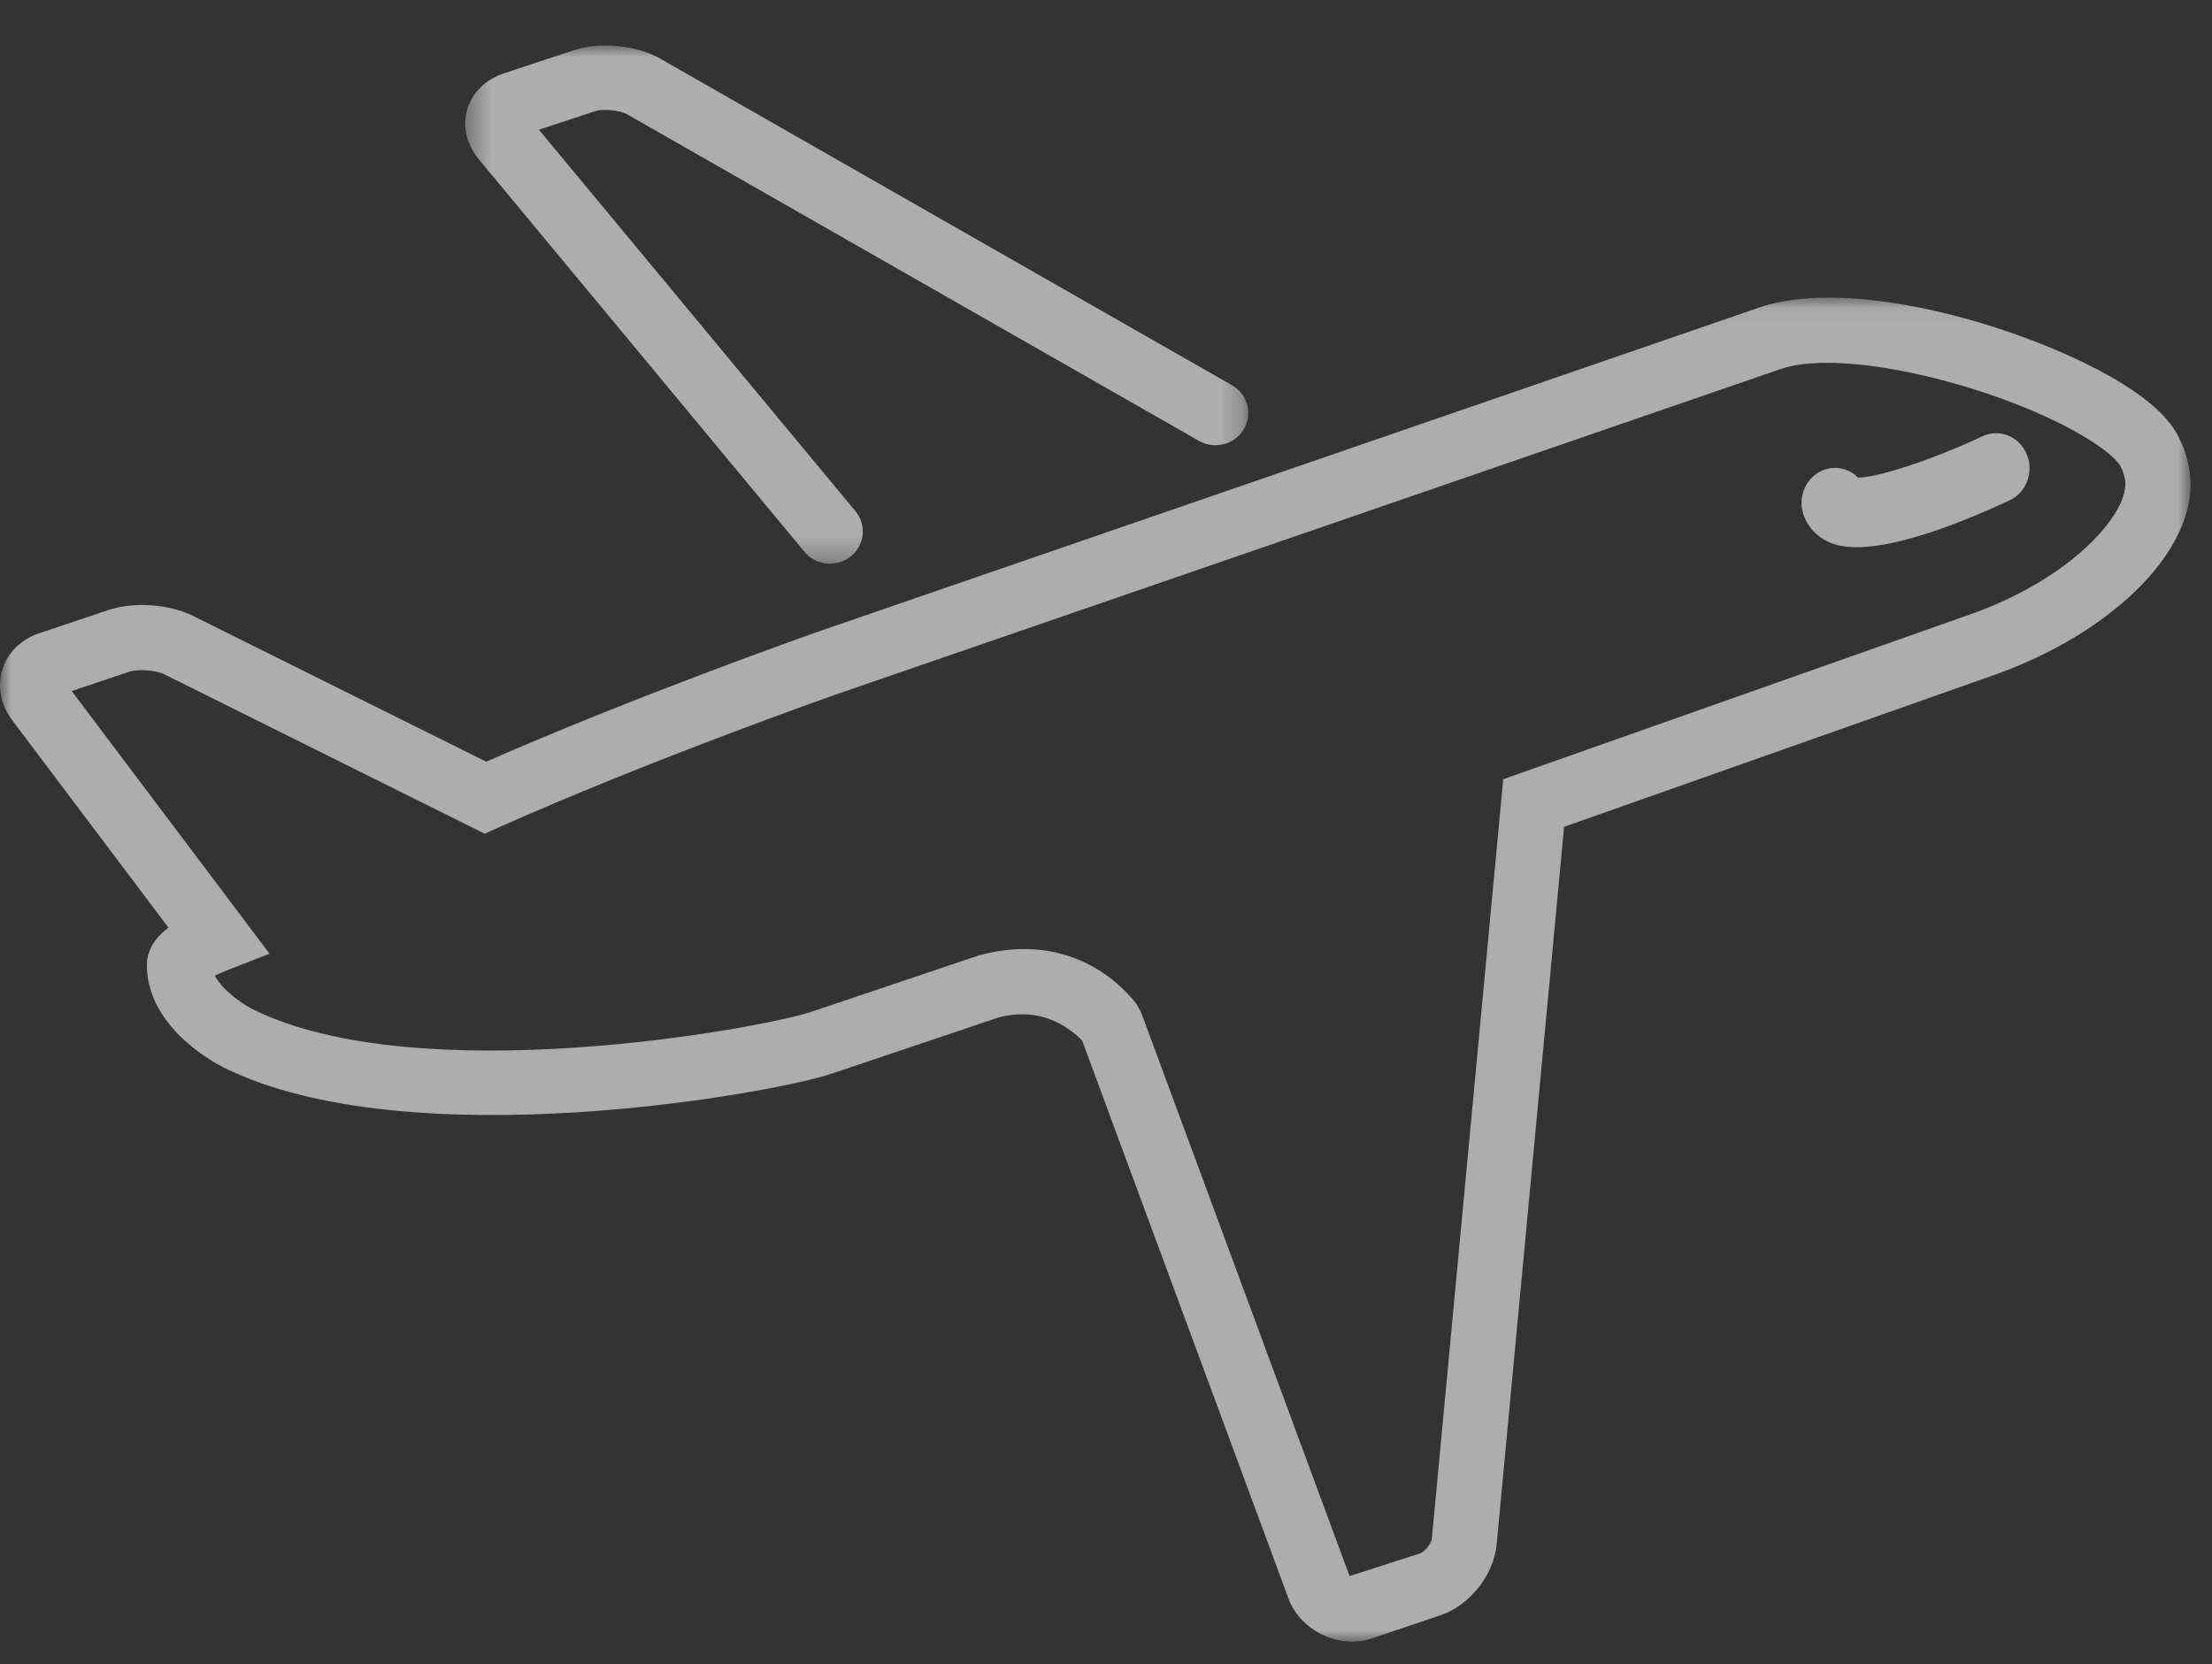 <?xml version="1.0" encoding="UTF-8"?>
<svg width="97px" height="73px" viewBox="0 0 97 73" version="1.1" xmlns="http://www.w3.org/2000/svg" xmlns:xlink="http://www.w3.org/1999/xlink">
    <rect x="0" y="0" width="97" height="73" fill="#333333" stroke="none"/>
    <title>C6B2DF50-2873-4278-866B-67187C2C07A9</title>
    <defs>
        <polygon id="path-1" points="0.4 0.997 34.741 0.997 34.741 23.723 0.4 23.723"></polygon>
        <polygon id="path-3" points="0 1.052 96.06 1.052 96.06 60 0 60"></polygon>
    </defs>
    <g id="Desktop-v2" stroke="none" stroke-width="1" fill="none" fill-rule="evenodd" opacity="0.601">
        <g id="marketing_Moment_page" transform="translate(-1151, -1614)">
            <g id="Jan-icon4" transform="translate(1151, 1614)">
                <g id="Group-3" transform="translate(20, 1)">
                    <mask id="mask-2" fill="white">
                        <use xlink:href="#path-1"></use>
                    </mask>
                    <g id="Clip-2"></g>
                    <path d="M0.996,5.986 L15.278,23.202 C15.368,23.313 15.475,23.406 15.589,23.482 C16.1,23.821 16.8,23.81 17.304,23.407 C17.922,22.914 18.014,22.025 17.513,21.421 L3.632,4.689 L6.092,3.878 C6.446,3.76 7.191,3.834 7.515,4.021 L32.575,18.336 C33.26,18.727 34.143,18.5 34.543,17.826 C34.944,17.153 34.719,16.29 34.025,15.897 L8.966,1.581 C7.919,0.981 6.322,0.822 5.172,1.202 L2.109,2.212 C1.3,2.479 0.709,3.057 0.489,3.796 C0.271,4.536 0.456,5.334 0.996,5.986" id="Fill-1" fill="#FFFFFF" mask="url(#mask-2)"></path>
                </g>
                <g id="Group-6" transform="translate(0, 12)">
                    <mask id="mask-4" fill="white">
                        <use xlink:href="#path-3"></use>
                    </mask>
                    <g id="Clip-5"></g>
                    <path d="M62.269,56.133 L59.181,57.127 L50.041,32.405 L49.826,32.021 C49.526,31.635 47.268,28.745 42.956,29.894 L35.578,32.378 C33.433,33.101 18.344,35.878 11.067,32.258 C11.037,32.243 10.845,32.143 10.592,31.97 C10.03,31.59 9.618,31.168 9.421,30.793 C9.574,30.717 9.78,30.624 10.063,30.514 L11.82,29.83 L3.147,18.31 L5.655,17.465 C6.04,17.335 6.832,17.39 7.196,17.571 L21.254,24.565 L21.868,24.291 C28.215,21.455 36.162,18.618 37.37,18.213 L78.098,4.181 C81.12,3.164 88.569,5.214 91.924,7.488 C92.822,8.097 92.978,8.431 92.978,8.434 L93.065,8.61 C93.095,8.671 93.149,8.851 93.179,9.003 C93.469,10.4 90.881,13.441 86.141,15.037 L65.919,22.177 L62.79,55.474 C62.77,55.693 62.477,56.063 62.269,56.133 M65.63,55.743 L68.588,24.264 L87.071,17.738 C92.845,15.795 96.671,11.788 95.979,8.454 C95.948,8.288 95.834,7.74 95.583,7.267 C95.26,6.544 94.584,5.841 93.523,5.121 C89.932,2.688 81.586,-0.007 77.178,1.477 L36.45,15.507 C35.27,15.905 27.657,18.621 21.322,21.408 L8.464,15.013 C7.417,14.491 5.853,14.384 4.746,14.758 L1.714,15.778 C0.919,16.047 0.332,16.625 0.103,17.367 C-0.126,18.11 0.032,18.92 0.537,19.59 L7.387,28.687 C6.859,29.083 6.438,29.618 6.44,30.351 C6.444,31.808 7.351,33.224 8.993,34.337 C9.452,34.647 9.793,34.814 9.793,34.814 C17.879,38.837 33.845,35.977 36.488,35.085 L43.775,32.63 C44.887,32.334 45.916,32.498 46.83,33.117 C47.121,33.314 47.334,33.514 47.456,33.644 L56.506,58.12 C57.027,59.525 58.728,60.341 60.148,59.863 L63.179,58.841 C64.449,58.414 65.503,57.083 65.63,55.743" id="Fill-4" fill="#FFFFFF" mask="url(#mask-4)"></path>
                </g>
                <path d="M79.122,22.67 C79.274,23.036 79.52,23.344 79.841,23.571 C79.977,23.668 80.126,23.749 80.284,23.814 C82.084,24.545 85.974,22.953 88.133,21.939 C88.871,21.593 89.203,20.683 88.871,19.909 C88.54,19.133 87.674,18.789 86.935,19.134 C84.77,20.152 82.355,20.946 81.48,20.948 C81.067,20.533 80.439,20.395 79.884,20.65 C79.141,20.986 78.799,21.891 79.122,22.67" id="Fill-7" fill="#FFFFFF"></path>
            </g>
        </g>
    </g>
</svg>